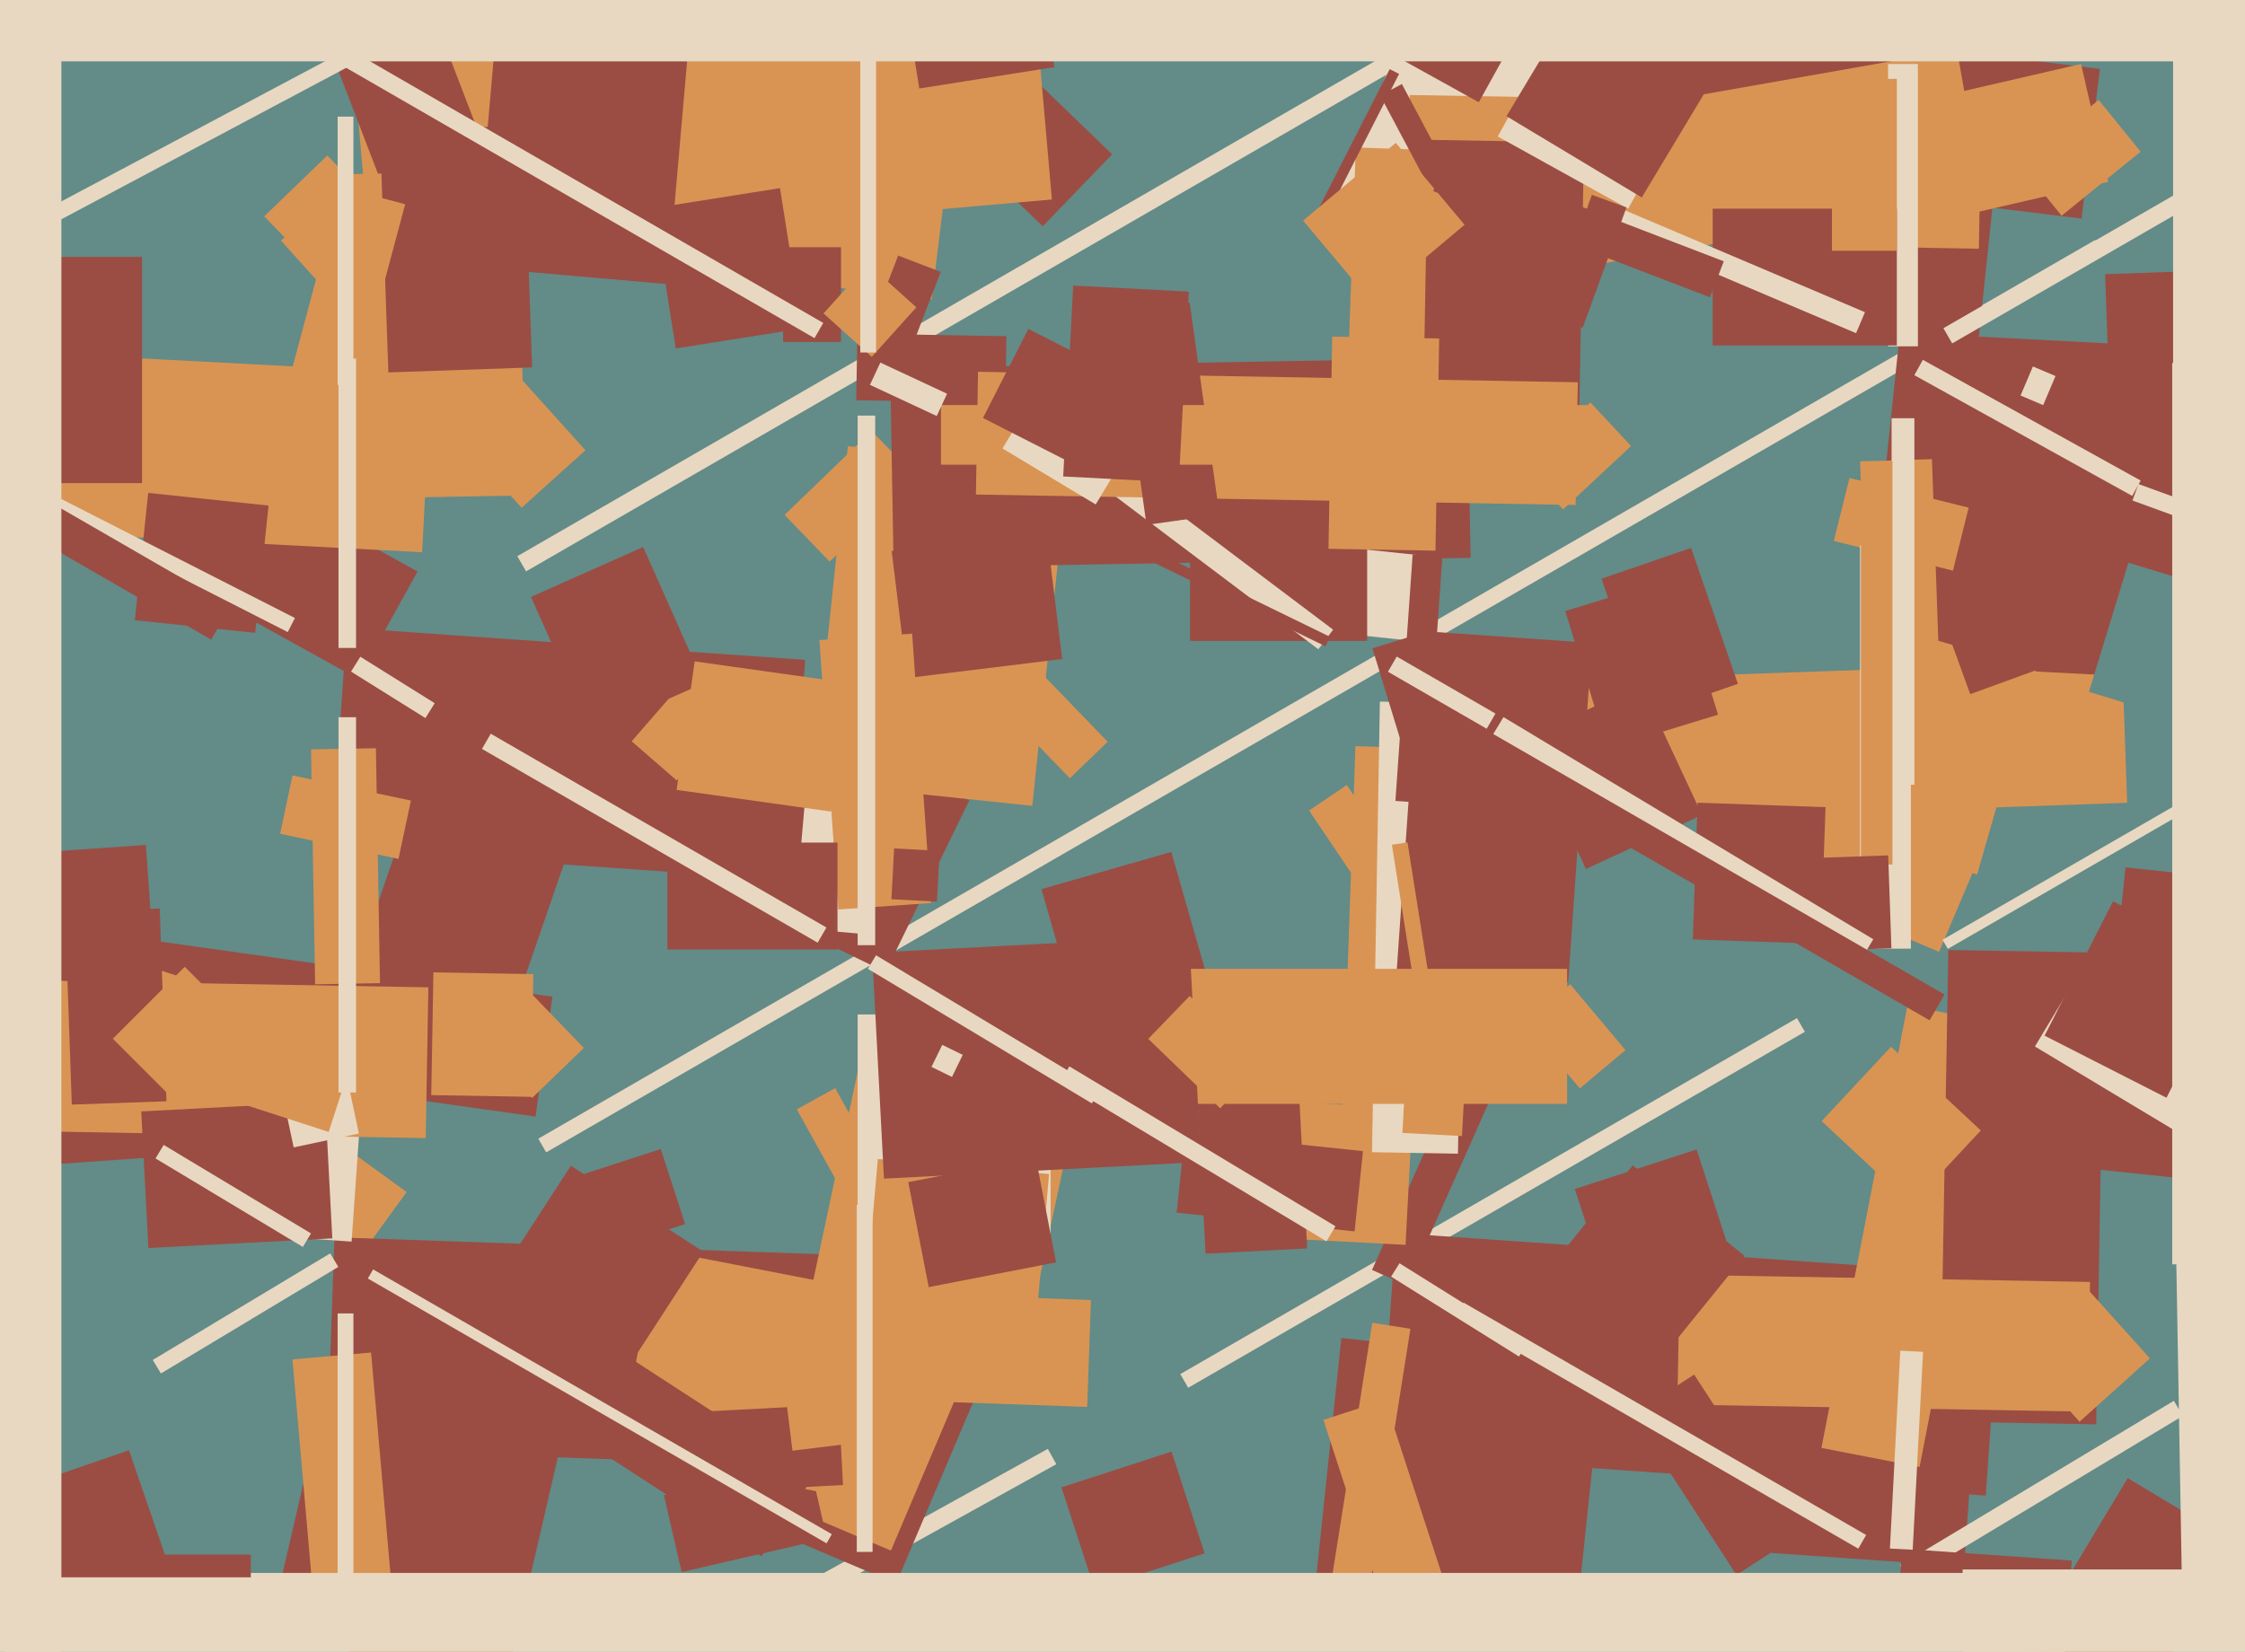 <svg xmlns="http://www.w3.org/2000/svg" width="640px" height="471px">
  <rect width="640" height="471" fill="rgb(99,139,136)"/>
  <polygon points="428.597,84.176 378.066,63.76 414.403,-26.176 464.934,-5.76" fill="rgb(232,216,193)"/>
  <polygon points="442.593,194.098 604.994,188.427 606.407,228.902 444.006,234.573" fill="rgb(217,148,83)"/>
  <polygon points="234.864,448.509 298.712,413.118 301.136,417.491 237.288,452.882" fill="rgb(232,216,193)"/>
  <polygon points="142.275,300.026 98.308,284.887 122.725,213.974 166.692,229.113" fill="rgb(155,77,67)"/>
  <polygon points="593.392,62.322 463.368,46.357 468.608,3.678 598.632,19.643" fill="rgb(155,77,67)"/>
  <polygon points="155.706,328.574 153.456,324.676 597.294,68.426 599.544,72.324" fill="rgb(232,216,193)"/>
  <polygon points="625.97,193.857 543.084,189.513 548.03,95.143 630.916,99.487" fill="rgb(155,77,67)"/>
  <polygon points="296.896,253.523 333.905,242.911 344.104,278.477 307.095,289.089" fill="rgb(155,77,67)"/>
  <polygon points="386.042,250.169 373.181,231.101 383.958,223.831 396.819,242.899" fill="rgb(217,148,83)"/>
  <polygon points="102.404,358.496 55.077,324.111 68.596,305.504 115.923,339.889" fill="rgb(217,148,83)"/>
  <polygon points="559.924,446.645 497.077,442.25 500.076,399.355 562.923,403.75" fill="rgb(155,77,67)"/>
  <polygon points="255.468,451.531 190.572,423.984 217.532,360.469 282.428,388.016" fill="rgb(155,77,67)"/>
  <polygon points="9.348,422.965 36.768,413.524 48.652,448.035 21.232,457.476" fill="rgb(155,77,67)"/>
  <polygon points="102.066,193.577 46.965,163.034 63.934,132.423 119.035,162.966" fill="rgb(155,77,67)"/>
  <polygon points="338.723,395.699 336.473,391.801 512.277,290.301 514.527,294.199" fill="rgb(232,216,193)"/>
  <polygon points="555.364,179.345 532.988,176.993 545.636,56.655 568.012,59.007" fill="rgb(155,77,67)"/>
  <polygon points="152.666,318.359 13.533,298.805 18.334,264.641 157.467,284.195" fill="rgb(155,77,67)"/>
  <polygon points="564.13,70.919 401.155,68.075 401.87,27.081 564.845,29.925" fill="rgb(217,148,83)"/>
  <polygon points="405.734,40.987 557.886,14.159 565.266,56.013 413.114,82.841" fill="rgb(217,148,83)"/>
  <polygon points="235.651,418.218 93.238,413.245 95.349,352.782 237.762,357.755" fill="rgb(155,77,67)"/>
  <polygon points="544.286,450.577 541.711,446.291 619.714,399.423 622.289,403.709" fill="rgb(232,216,193)"/>
  <polygon points="600.124,78.182 653.091,76.332 653.876,98.818 600.909,100.668" fill="rgb(155,77,67)"/>
  <polygon points="552.784,271.404 506.299,251.672 518.216,223.596 564.701,243.328" fill="rgb(217,148,83)"/>
  <polygon points="302.595,424.095 333.98,413.898 343.405,442.905 312.02,453.102" fill="rgb(155,77,67)"/>
  <polygon points="297.251,64.518 274.951,42.983 294.749,22.482 317.049,44.017" fill="rgb(155,77,67)"/>
  <polygon points="149.975,162.915 147.475,158.585 396.025,15.085 398.525,19.415" fill="rgb(232,216,193)"/>
  <polygon points="401.179,366.581 391.13,362.107 420.821,295.419 430.87,299.893" fill="rgb(155,77,67)"/>
  <polygon points="290.027,394.376 228.404,381.278 245.973,298.624 307.596,311.722" fill="rgb(217,148,83)"/>
  <polygon points="449.61,459.477 375.021,451.637 382.39,381.523 456.979,389.363" fill="rgb(155,77,67)"/>
  <polygon points="540.385,468.026 542.233,441.591 590.615,444.974 588.767,471.409" fill="rgb(155,77,67)"/>
  <polygon points="-6.795,244.3 41.587,240.917 47.795,329.7 -0.587,333.083" fill="rgb(155,77,67)"/>
  <polygon points="286.581,114.869 244.087,114.128 244.419,95.131 286.913,95.872" fill="rgb(155,77,67)"/>
  <polygon points="242.912,344.743 227.155,316.317 238.088,310.257 253.845,338.683" fill="rgb(217,148,83)"/>
  <polygon points="253.979,442.125 208.875,422.979 228.021,377.875 273.125,397.021" fill="rgb(217,148,83)"/>
  <polygon points="375.217,3.461 384.428,-13.156 430.783,12.539 421.572,29.156" fill="rgb(155,77,67)"/>
  <polygon points="566.092,426.457 393.513,414.389 397.908,351.543 570.487,363.611" fill="rgb(155,77,67)"/>
  <polygon points="225.143,250.992 94.462,241.854 98.857,179.008 229.538,188.146" fill="rgb(155,77,67)"/>
  <polygon points="265.604,85.334 124.166,67.968 127.396,41.666 268.834,59.032" fill="rgb(217,148,83)"/>
  <polygon points="413.597,322.258 382.616,321.176 386.403,212.742 417.384,213.824" fill="rgb(217,148,83)"/>
  <polygon points="606.435,492.543 575.148,473.744 606.565,421.457 637.852,440.256" fill="rgb(155,77,67)"/>
  <polygon points="554.025,93.585 667.475,28.085 669.975,32.415 556.525,97.915" fill="rgb(232,216,193)"/>
  <polygon points="411.497,99.954 384.514,99.011 386.503,42.046 413.486,42.989" fill="rgb(217,148,83)"/>
  <polygon points="575.753,46.742 598.29,28.492 610.247,43.258 587.71,61.508" fill="rgb(217,148,83)"/>
  <polygon points="252.451,277.184 210.657,256.8 234.549,207.816 276.343,228.2" fill="rgb(155,77,67)"/>
  <polygon points="448.959,339.027 483.672,327.748 498.041,371.973 463.328,383.252" fill="rgb(155,77,67)"/>
  <polygon points="189.264,426.319 230.675,416.758 235.736,438.681 194.325,448.242" fill="rgb(155,77,67)"/>
  <polygon points="547.229,418.289 519.252,412.851 543.771,286.711 571.748,292.149" fill="rgb(217,148,83)"/>
  <polygon points="239.75,97.5 223.25,97.5 223.25,70.5 239.75,70.5" fill="rgb(155,77,67)"/>
  <polygon points="449.922,135.131 405.429,134.354 407.078,39.869 451.571,40.646" fill="rgb(155,77,67)"/>
  <polygon points="519.058,269.125 482.581,267.851 483.942,228.875 520.419,230.149" fill="rgb(155,77,67)"/>
  <polygon points="597.573,406.128 553.08,405.351 555.427,270.872 599.92,271.649" fill="rgb(155,77,67)"/>
  <polygon points="100.23,354.023 83.77,352.872 86.77,309.977 103.23,311.128" fill="rgb(232,216,193)"/>
  <polygon points="100.126,11.118 294.384,-5.878 299.874,56.882 105.616,73.878" fill="rgb(217,148,83)"/>
  <polygon points="88.667,213.667 107.164,213.344 108.333,280.333 89.836,280.656" fill="rgb(217,148,83)"/>
  <polygon points="556.742,162.709 522.782,154.242 527.258,136.291 561.218,144.758" fill="rgb(217,148,83)"/>
  <polygon points="464.147,59.516 426.975,38.912 438.853,17.484 476.025,38.088" fill="rgb(232,216,193)"/>
  <polygon points="186.307,59.354 222.358,53.644 228.693,93.646 192.642,99.356" fill="rgb(155,77,67)"/>
  <polygon points="294.284,229.778 231.629,223.193 241.716,127.222 304.371,133.807" fill="rgb(217,148,83)"/>
  <polygon points="120.337,157.461 5.994,151.469 8.663,100.539 123.006,106.531" fill="rgb(217,148,83)"/>
  <polygon points="400.691,354.952 344.268,351.995 346.309,313.048 402.732,316.005" fill="rgb(217,148,83)"/>
  <polygon points="121.366,324.513 4.884,322.48 5.634,279.487 122.116,281.52" fill="rgb(217,148,83)"/>
  <polygon points="559.5,478.5 559.5,447.5 622.5,447.5 622.5,478.5" fill="rgb(232,216,193)"/>
  <polygon points="655.372,159.985 607.918,142.713 609.628,138.015 657.082,155.287" fill="rgb(232,216,193)"/>
  <polygon points="415.627,328.954 391.131,328.526 393.373,200.046 417.869,200.474" fill="rgb(232,216,193)"/>
  <polygon points="595.168,402.518 478.186,400.476 478.832,363.482 595.814,365.524" fill="rgb(217,148,83)"/>
  <polygon points="393.469,27.245 399.649,23.959 424.531,70.755 418.351,74.041" fill="rgb(155,77,67)"/>
  <polygon points="468.032,56.303 429.46,33.127 463.968,-24.303 502.54,-1.127" fill="rgb(155,77,67)"/>
  <polygon points="433.041,386.801 396.575,364.015 398.959,360.199 435.425,382.985" fill="rgb(232,216,193)"/>
  <polygon points="640.5,108.75 619.5,108.75 619.5,-123.75 640.5,-123.75" fill="rgb(232,216,193)"/>
  <polygon points="223.666,146.829 248.483,122.863 261.334,136.171 236.517,160.137" fill="rgb(217,148,83)"/>
  <polygon points="254.192,157.098 298.36,151.674 302.808,187.902 258.64,193.326" fill="rgb(155,77,67)"/>
  <polygon points="245.473,427.684 176.269,414.232 187.527,356.316 256.731,369.768" fill="rgb(217,148,83)"/>
  <polygon points="80.104,68.611 98.311,52.217 166.896,128.389 148.689,144.783" fill="rgb(217,148,83)"/>
  <polygon points="72.748,180.453 38.437,176.847 42.252,140.547 76.563,144.153" fill="rgb(155,77,67)"/>
  <polygon points="374.154,62.926 396.173,19.712 398.846,21.074 376.827,64.288" fill="rgb(155,77,67)"/>
  <polygon points="143.862,481.172 76.631,465.65 100.138,363.828 167.369,379.35" fill="rgb(155,77,67)"/>
  <polygon points="253.765,104.94 418.24,102.069 419.235,159.06 254.76,161.931" fill="rgb(155,77,67)"/>
  <polygon points="192.902,222.52 180.072,211.367 199.098,189.48 211.928,200.633" fill="rgb(217,148,83)"/>
  <polygon points="576.02,112.775 579.537,104.49 585.98,107.225 582.463,115.51" fill="rgb(232,216,193)"/>
  <polygon points="341.355,313.039 370.316,311.522 372.645,355.961 343.684,357.478" fill="rgb(155,77,67)"/>
  <polygon points="151.699,313.051 131.554,292.19 146.301,277.949 166.446,298.81" fill="rgb(217,148,83)"/>
  <polygon points="447.057,280.091 398.176,276.673 404.943,179.909 453.824,183.327" fill="rgb(155,77,67)"/>
  <polygon points="198.676,402.576 239.12,400.456 240.324,423.424 199.88,425.544" fill="rgb(155,77,67)"/>
  <polygon points="456.561,165.012 482.09,156.222 495.439,194.988 469.91,203.778" fill="rgb(155,77,67)"/>
  <polygon points="396.797,240.876 401.242,240.172 408.203,284.124 403.758,284.828" fill="rgb(217,148,83)"/>
  <polygon points="545.991,29.147 593.248,18.237 601.009,51.853 553.752,62.763" fill="rgb(217,148,83)"/>
  <polygon points="245.241,266.231 226.314,264.575 230.759,213.769 249.686,215.425" fill="rgb(232,216,193)"/>
  <polygon points="563.636,249.349 528.55,239.288 545.364,180.651 580.45,190.712" fill="rgb(217,148,83)"/>
  <polygon points="416.782,323.926 399.805,323.037 401.218,296.074 418.195,296.963" fill="rgb(217,148,83)"/>
  <polygon points="544.91,343.54 519.312,319.67 539.09,298.46 564.688,322.33" fill="rgb(217,148,83)"/>
  <polygon points="83.373,387.608 105.787,385.647 111.627,452.392 89.213,454.353" fill="rgb(217,148,83)"/>
  <polygon points="406.041,183.08 341.398,176.286 343.959,151.92 408.602,158.714" fill="rgb(232,216,193)"/>
  <polygon points="545.267,441.881 538.776,441.541 541.733,385.119 548.224,385.459" fill="rgb(232,216,193)"/>
  <polygon points="465.353,403.365 482.965,391.928 512.647,437.635 495.035,449.072" fill="rgb(155,77,67)"/>
  <polygon points="389.75,182.75 339.25,182.75 339.25,146.25 389.75,146.25" fill="rgb(155,77,67)"/>
  <polygon points="299.5,351.75 244.5,351.75 244.5,289.25 299.5,289.25" fill="rgb(232,216,193)"/>
  <polygon points="95.825,18.483 124.766,7.373 140.175,47.517 111.234,58.627" fill="rgb(155,77,67)"/>
  <polygon points="93.447,49.733 147.939,48.781 149.553,141.267 95.061,142.219" fill="rgb(217,148,83)"/>
  <polygon points="301.957,129.461 306.169,123.871 380.043,179.539 375.831,185.129" fill="rgb(232,216,193)"/>
  <polygon points="257.962,104.133 245.825,99.474 256.038,72.867 268.175,77.526" fill="rgb(155,77,67)"/>
  <polygon points="-11.077,132.784 -9.034,128.774 84.077,176.216 82.034,180.226" fill="rgb(232,216,193)"/>
  <polygon points="179.25,389.608 141.509,365.1 162.75,332.392 200.491,356.9" fill="rgb(155,77,67)"/>
  <polygon points="575.102,385.687 595.166,367.62 612.898,387.313 592.834,405.38" fill="rgb(217,148,83)"/>
  <polygon points="108.308,37.236 149.283,35.806 151.692,104.764 110.717,106.194" fill="rgb(155,77,67)"/>
  <polygon points="40.265,316.901 92.693,314.153 94.735,353.099 42.307,355.847" fill="rgb(155,77,67)"/>
  <polygon points="530.27,131.625 550.758,130.909 552.73,187.375 532.242,188.091" fill="rgb(217,148,83)"/>
  <polygon points="620.124,343.126 719.109,341.398 721.876,499.874 622.891,501.602" fill="rgb(232,216,193)"/>
  <polygon points="657.063,339.675 596.895,333.351 605.937,247.325 666.105,253.649" fill="rgb(155,77,67)"/>
  <polygon points="377.278,404.851 394.872,399.134 413.722,457.149 396.128,462.866" fill="rgb(217,148,83)"/>
  <polygon points="75.325,61.691 93.309,44.325 110.675,62.309 92.691,79.675" fill="rgb(217,148,83)"/>
  <polygon points="556.544,183.826 583.325,174.079 588.456,188.174 561.675,197.921" fill="rgb(155,77,67)"/>
  <polygon points="545.75,223.75 539.25,223.75 539.25,119.25 545.75,119.25" fill="rgb(232,216,193)"/>
  <polygon points="77.693,298.792 96.278,294.842 102.307,323.208 83.722,327.158" fill="rgb(232,216,193)"/>
  <polygon points="262.061,25.236 260.419,14.865 298.939,8.764 300.581,19.135" fill="rgb(155,77,67)"/>
  <polygon points="546.75,98.75 538.25,98.75 538.25,18.25 546.75,18.25" fill="rgb(232,216,193)"/>
  <polygon points="100.75,449.5 96.25,449.5 96.25,374.5 100.75,374.5" fill="rgb(232,216,193)"/>
  <polygon points="540.75,98.5 488.25,98.5 488.25,59.5 540.75,59.5" fill="rgb(155,77,67)"/>
  <polygon points="324.828,158.416 326.143,155.72 379.172,181.584 377.857,184.28" fill="rgb(155,77,67)"/>
  <polygon points="406.281,228.961 397.801,228.368 402.719,158.039 411.199,158.632" fill="rgb(155,77,67)"/>
  <polygon points="221.217,375.429 238.091,373.358 242.783,411.571 225.909,413.642" fill="rgb(217,148,83)"/>
  <polygon points="309.943,401.154 228.992,398.327 230.057,367.846 311.008,370.673" fill="rgb(217,148,83)"/>
  <polygon points="151.37,170.205 183.344,155.969 200.63,194.795 168.656,209.031" fill="rgb(155,77,67)"/>
  <polygon points="388.784,462.837 377.919,461.116 391.216,377.163 402.081,378.884" fill="rgb(217,148,83)"/>
  <polygon points="293.749,395.519 244.935,391.249 250.251,330.481 299.065,334.751" fill="rgb(217,148,83)"/>
  <polygon points="60.206,182.388 -14.706,139.138 -9.206,129.612 65.706,172.862" fill="rgb(155,77,67)"/>
  <polygon points="544.75,270.5 530.25,270.5 530.25,155.5 544.75,155.5" fill="rgb(232,216,193)"/>
  <polygon points="434.614,291.58 447.637,280.652 463.386,299.42 450.363,310.348" fill="rgb(217,148,83)"/>
  <polygon points="678.232,222.554 595.512,197.264 606.768,160.446 689.488,185.736" fill="rgb(99,139,136)"/>
  <polygon points="400.891,216.399 391.243,184.841 405.109,180.601 414.757,212.159" fill="rgb(155,77,67)"/>
  <polygon points="81.494,111.76 97.153,53.322 115.506,58.24 99.847,116.678" fill="rgb(217,148,83)"/>
  <polygon points="643.97,336.757 580.111,298.387 603.03,260.243 666.889,298.613" fill="rgb(232,216,193)"/>
  <polygon points="539.5,246.5 530.5,246.5 530.5,131.5 539.5,131.5" fill="rgb(217,148,83)"/>
  <polygon points="540.75,71.5 522.25,71.5 522.25,22.5 540.75,22.5" fill="rgb(217,148,83)"/>
  <polygon points="93.691,322.756 32.348,302.825 41.309,275.244 102.652,295.175" fill="rgb(217,148,83)"/>
  <polygon points="452.124,247.792 434.796,210.633 467.876,195.208 485.204,232.367" fill="rgb(155,77,67)"/>
  <polygon points="217.098,443.746 154.197,402.898 168.902,380.254 231.803,421.102" fill="rgb(155,77,67)"/>
  <polygon points="236.959,231.417 192.892,225.223 198.041,188.583 242.108,194.777" fill="rgb(217,148,83)"/>
  <polygon points="529.121,95 451.339,61.983 453.879,56 531.661,89.017" fill="rgb(232,216,193)"/>
  <polygon points="449.182,143.99 278.208,141.005 278.818,106.01 449.792,108.995" fill="rgb(217,148,83)"/>
  <polygon points="517.794,244.616 538.281,243.9 539.206,270.384 518.719,271.1" fill="rgb(155,77,67)"/>
  <polygon points="233.597,182.518 260.032,180.67 265.403,257.482 238.968,259.33" fill="rgb(217,148,83)"/>
  <polygon points="249.5,269.5 244.5,269.5 244.5,118.5 249.5,118.5" fill="rgb(232,216,193)"/>
  <polygon points="151.442,312.746 122.947,312.249 123.558,277.254 152.053,277.751" fill="rgb(217,148,83)"/>
  <polygon points="238.75,270.75 190.25,270.75 190.25,240.25 238.75,240.25" fill="rgb(155,77,67)"/>
  <polygon points="43.555,387.765 94.128,357.378 96.445,361.235 45.872,391.622" fill="rgb(232,216,193)"/>
  <polygon points="446.227,174.22 477.785,164.572 489.773,203.78 458.215,213.428" fill="rgb(155,77,67)"/>
  <polygon points="318.357,89.258 339.153,86.336 347.643,146.742 326.847,149.664" fill="rgb(155,77,67)"/>
  <polygon points="234.769,89.37 247.483,75.251 261.231,87.63 248.517,101.749" fill="rgb(217,148,83)"/>
  <polygon points="446.75,314.75 286.25,314.75 286.25,276.25 446.75,276.25" fill="rgb(217,148,83)"/>
  <polygon points="235.635,440.049 104.865,364.549 106.365,361.951 237.135,437.451" fill="rgb(232,216,193)"/>
  <polygon points="113.606,244.901 79.86,237.728 83.394,221.099 117.14,228.272" fill="rgb(217,148,83)"/>
  <polygon points="582.865,295.304 602.386,256.991 637.135,274.696 617.614,313.009" fill="rgb(155,77,67)"/>
  <polygon points="18.548,259.988 45.532,259.046 47.452,314.012 20.468,314.954" fill="rgb(155,77,67)"/>
  <polygon points="409.22,157.012 378.724,156.479 379.78,95.988 410.276,96.521" fill="rgb(217,148,83)"/>
  <polygon points="248.624,271.662 339,266.926 342.376,331.338 252,336.074" fill="rgb(155,77,67)"/>
  <polygon points="190.323,81.013 135.532,76.219 141.677,5.987 196.468,10.781" fill="rgb(155,77,67)"/>
  <polygon points="40.5,137.75 -34.5,137.75 -34.5,73.25 40.5,73.25" fill="rgb(155,77,67)"/>
  <polygon points="452.75,132.5 268.25,132.5 268.25,115.5 452.75,115.5" fill="rgb(217,148,83)"/>
  <polygon points="101.5,311.5 96.5,311.5 96.5,204.5 101.5,204.5" fill="rgb(232,216,193)"/>
  <polygon points="588.5,499.5 1.5,499.5 1.5,448.5 588.5,448.5" fill="rgb(232,216,193)"/>
  <polygon points="285.791,127.874 297.637,108.159 324.209,124.126 312.363,143.841" fill="rgb(232,216,193)"/>
  <polygon points="121.276,204.744 100.075,191.496 102.724,187.256 123.925,200.504" fill="rgb(232,216,193)"/>
  <polygon points="232.197,96.415 89.303,13.915 91.803,9.585 234.697,92.085" fill="rgb(232,216,193)"/>
  <polygon points="71.5,449.75 16.5,449.75 16.5,443.25 71.5,443.25" fill="rgb(155,77,67)"/>
  <polygon points="529.749,441.574 415.001,375.324 417.251,371.426 531.999,437.676" fill="rgb(232,216,193)"/>
  <polygon points="529.398,275.532 423.967,212.182 428.602,204.468 534.033,267.818" fill="rgb(232,216,193)"/>
  <polygon points="386.158,351.102 335.438,345.772 337.842,322.898 388.562,328.228" fill="rgb(155,77,67)"/>
  <polygon points="371.483,62.906 397.912,40.73 417.517,64.094 391.088,86.27" fill="rgb(217,148,83)"/>
  <polygon points="304.983,221.921 286.227,202.499 297.017,192.079 315.773,211.501" fill="rgb(217,148,83)"/>
  <polygon points="336.051,137.576 303.096,135.849 305.949,81.424 338.904,83.151" fill="rgb(155,77,67)"/>
  <polygon points="162.684,335.972 188.363,327.629 195.316,349.028 169.637,357.371" fill="rgb(155,77,67)"/>
  <polygon points="258.93,337.06 295.25,330 301.07,359.94 264.75,367" fill="rgb(155,77,67)"/>
  <polygon points="378.142,353.933 302.283,308.352 304.858,304.067 380.717,349.648" fill="rgb(232,216,193)"/>
  <polygon points="444.685,357.922 465.452,332.276 497.315,358.078 476.548,383.724" fill="rgb(155,77,67)"/>
  <polygon points="-64.779,106.265 -66.891,102.292 97.779,14.735 99.891,18.708" fill="rgb(232,216,193)"/>
  <polygon points="800.5,17.5 -10.5,17.5 -10.5,-35.5 800.5,-35.5" fill="rgb(232,216,193)"/>
  <polygon points="555.284,270.549 553.784,267.951 644.716,215.451 646.216,218.049" fill="rgb(232,216,193)"/>
  <polygon points="96.25,109.75 96.25,33.25 100.75,33.25 100.75,109.75" fill="rgb(232,216,193)"/>
  <polygon points="441.325,89.854 453.808,55.555 463.675,59.146 451.192,93.445" fill="rgb(155,77,67)"/>
  <polygon points="101.5,184.75 96.5,184.75 96.5,102.25 101.5,102.25" fill="rgb(232,216,193)"/>
  <polygon points="44.341,330.31 46.658,326.453 88.659,351.69 86.342,355.547" fill="rgb(232,216,193)"/>
  <polygon points="52.323,316.329 32.171,296.177 52.677,275.671 72.829,295.823" fill="rgb(217,148,83)"/>
  <polygon points="267.112,257.08 254.129,256.4 254.888,241.92 267.871,242.6" fill="rgb(155,77,67)"/>
  <polygon points="408.585,54.494 412.527,44.224 491.415,74.506 487.473,84.776" fill="rgb(155,77,67)"/>
  <polygon points="410.66,210.431 414.91,203.069 554.34,283.569 550.09,290.931" fill="rgb(155,77,67)"/>
  <polygon points="267.037,118.61 248.005,109.735 250.963,103.39 269.995,112.265" fill="rgb(232,216,193)"/>
  <polygon points="715.75,360.5 619.25,360.5 619.25,103.5 715.75,103.5" fill="rgb(232,216,193)"/>
  <polygon points="233.098,268.79 137.402,213.54 139.902,209.21 235.598,264.46" fill="rgb(232,216,193)"/>
  <polygon points="607.837,141.397 545.739,106.976 548.163,102.603 610.261,137.024" fill="rgb(232,216,193)"/>
  <polygon points="303.836,131.212 280.225,119.181 293.164,93.788 316.775,105.819" fill="rgb(155,77,67)"/>
  <polygon points="17.5,476.5 -85.5,476.5 -85.5,-38.5 17.5,-38.5" fill="rgb(232,216,193)"/>
  <polygon points="265.545,304.221 268.613,297.93 274.455,300.779 271.387,307.07" fill="rgb(232,216,193)"/>
  <polygon points="395.677,191.54 398.177,187.21 426.323,203.46 423.823,207.79" fill="rgb(232,216,193)"/>
  <polygon points="434.013,132.82 453.393,114.747 464.987,127.18 445.607,145.253" fill="rgb(217,148,83)"/>
  <polygon points="249.75,100.5 245.25,100.5 245.25,13.5 249.75,13.5" fill="rgb(232,216,193)"/>
  <polygon points="347.846,316.013 327.345,296.216 339.154,283.987 359.655,303.784" fill="rgb(217,148,83)"/>
  <polygon points="248.75,442.5 244.25,442.5 244.25,343.5 248.75,343.5" fill="rgb(232,216,193)"/>
  <polygon points="311.271,314.614 247.412,276.243 249.729,272.386 313.588,310.757" fill="rgb(232,216,193)"/>
</svg>